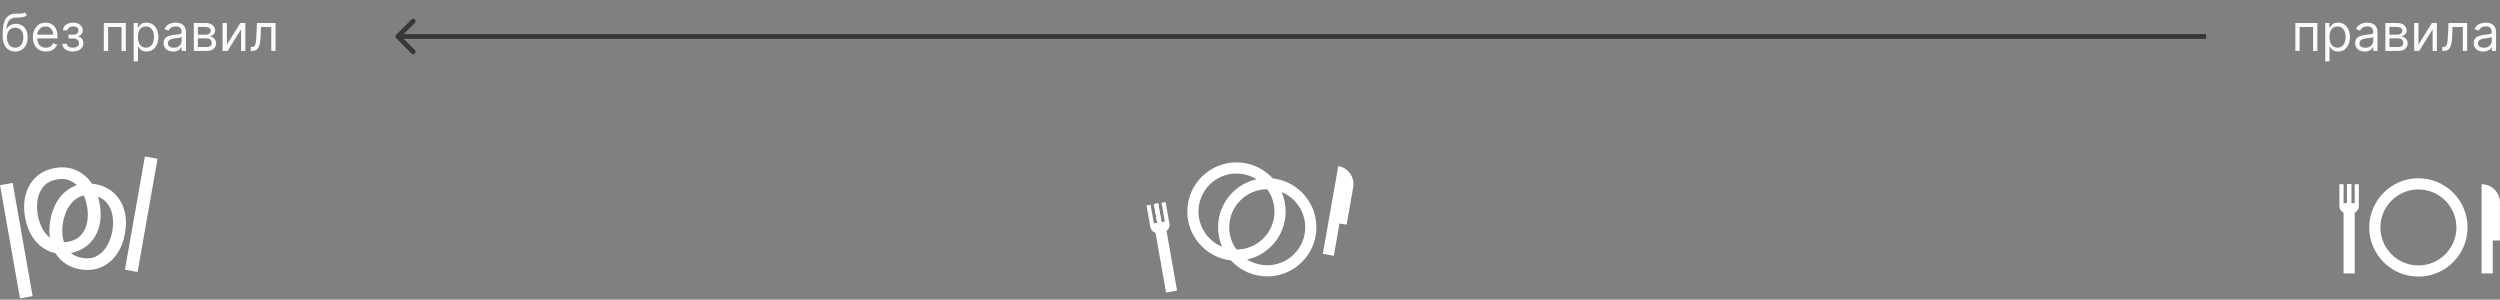 <?xml version="1.0" encoding="UTF-8"?> <svg xmlns="http://www.w3.org/2000/svg" width="1560" height="187" viewBox="0 0 1560 187" fill="none"><rect x="0" y="0" width="1560" height="187" fill="#808080" stroke="none"/><path d="M247.212 21.697C246.627 22.283 246.627 23.232 247.212 23.818L256.758 33.364C257.344 33.95 258.294 33.95 258.88 33.364C259.465 32.778 259.465 31.828 258.88 31.243L250.394 22.758L258.88 14.272C259.465 13.686 259.465 12.737 258.88 12.151C258.294 11.565 257.344 11.565 256.758 12.151L247.212 21.697ZM1376.57 21.258L248.273 21.258L248.273 24.258L1376.57 24.258L1376.57 21.258Z" fill="#383737"></path><path d="M15.425 7.787L16.789 9.423C16.259 9.939 15.645 10.299 14.948 10.503C14.251 10.708 13.463 10.833 12.584 10.878C11.706 10.924 10.728 10.969 9.652 11.014C8.44 11.06 7.437 11.355 6.641 11.901C5.846 12.446 5.232 13.234 4.8 14.264C4.368 15.295 4.092 16.56 3.971 18.06H4.198C4.789 16.969 5.607 16.166 6.652 15.651C7.698 15.136 8.819 14.878 10.016 14.878C11.38 14.878 12.607 15.196 13.698 15.833C14.789 16.469 15.652 17.412 16.289 18.662C16.925 19.912 17.243 21.454 17.243 23.287C17.243 25.113 16.918 26.689 16.266 28.014C15.622 29.34 14.717 30.363 13.55 31.083C12.391 31.795 11.031 32.151 9.471 32.151C7.91 32.151 6.543 31.783 5.368 31.049C4.194 30.306 3.281 29.208 2.63 27.753C1.978 26.291 1.652 24.484 1.652 22.333V20.469C1.652 16.583 2.312 13.636 3.63 11.628C4.956 9.62 6.948 8.583 9.607 8.514C10.546 8.484 11.383 8.476 12.118 8.492C12.853 8.507 13.493 8.473 14.039 8.389C14.584 8.306 15.046 8.105 15.425 7.787ZM9.471 29.742C10.524 29.742 11.429 29.477 12.187 28.946C12.952 28.416 13.539 27.67 13.948 26.708C14.357 25.738 14.562 24.598 14.562 23.287C14.562 22.014 14.353 20.931 13.937 20.037C13.527 19.143 12.94 18.461 12.175 17.992C11.41 17.522 10.493 17.287 9.425 17.287C8.645 17.287 7.944 17.42 7.323 17.685C6.702 17.95 6.171 18.34 5.732 18.855C5.293 19.37 4.952 19.999 4.709 20.742C4.474 21.484 4.349 22.333 4.334 23.287C4.334 25.242 4.793 26.806 5.709 27.98C6.626 29.154 7.88 29.742 9.471 29.742ZM28.664 32.151C26.982 32.151 25.531 31.779 24.312 31.037C23.099 30.287 22.164 29.242 21.505 27.901C20.853 26.552 20.527 24.984 20.527 23.196C20.527 21.408 20.853 19.833 21.505 18.469C22.164 17.098 23.081 16.029 24.255 15.264C25.437 14.492 26.815 14.105 28.391 14.105C29.3 14.105 30.198 14.257 31.084 14.56C31.971 14.863 32.778 15.355 33.505 16.037C34.232 16.711 34.812 17.605 35.243 18.719C35.675 19.833 35.891 21.204 35.891 22.833V23.969H22.437V21.651H33.164C33.164 20.666 32.967 19.787 32.573 19.014C32.187 18.242 31.634 17.632 30.914 17.185C30.202 16.738 29.361 16.514 28.391 16.514C27.323 16.514 26.399 16.779 25.618 17.31C24.846 17.833 24.251 18.514 23.834 19.355C23.418 20.196 23.209 21.098 23.209 22.06V23.605C23.209 24.924 23.437 26.041 23.891 26.958C24.353 27.867 24.993 28.56 25.812 29.037C26.63 29.507 27.581 29.742 28.664 29.742C29.368 29.742 30.005 29.643 30.573 29.446C31.149 29.242 31.645 28.939 32.062 28.537C32.478 28.128 32.8 27.62 33.028 27.014L35.618 27.742C35.346 28.62 34.887 29.393 34.243 30.06C33.599 30.719 32.804 31.234 31.857 31.605C30.91 31.969 29.846 32.151 28.664 32.151ZM38.88 27.333H41.743C41.804 28.12 42.16 28.719 42.812 29.128C43.471 29.537 44.327 29.742 45.38 29.742C46.456 29.742 47.376 29.522 48.141 29.083C48.906 28.636 49.289 27.916 49.289 26.924C49.289 26.34 49.145 25.833 48.857 25.401C48.569 24.961 48.164 24.62 47.641 24.378C47.118 24.136 46.501 24.014 45.789 24.014H42.789V21.605H45.789C46.857 21.605 47.645 21.363 48.153 20.878C48.668 20.393 48.925 19.787 48.925 19.06C48.925 18.279 48.649 17.654 48.096 17.185C47.543 16.708 46.758 16.469 45.743 16.469C44.721 16.469 43.868 16.7 43.187 17.162C42.505 17.617 42.145 18.204 42.107 18.924H39.289C39.319 17.984 39.607 17.154 40.153 16.435C40.698 15.708 41.44 15.139 42.38 14.73C43.319 14.314 44.395 14.105 45.607 14.105C46.834 14.105 47.899 14.321 48.8 14.753C49.709 15.177 50.41 15.757 50.903 16.492C51.403 17.219 51.653 18.045 51.653 18.969C51.653 19.954 51.376 20.749 50.823 21.355C50.27 21.961 49.577 22.393 48.743 22.651V22.833C49.403 22.878 49.974 23.09 50.459 23.469C50.952 23.84 51.334 24.329 51.607 24.935C51.88 25.533 52.016 26.196 52.016 26.924C52.016 27.984 51.732 28.908 51.164 29.696C50.596 30.477 49.815 31.083 48.823 31.514C47.831 31.939 46.698 32.151 45.425 32.151C44.19 32.151 43.084 31.95 42.107 31.549C41.13 31.139 40.353 30.575 39.778 29.855C39.209 29.128 38.91 28.287 38.88 27.333ZM64.783 31.787V14.333H78.51V31.787H75.829V16.833H67.465V31.787H64.783ZM83.408 38.333V14.333H85.999V17.105H86.317C86.514 16.802 86.787 16.416 87.135 15.946C87.492 15.469 87.999 15.045 88.658 14.674C89.325 14.295 90.226 14.105 91.363 14.105C92.832 14.105 94.128 14.473 95.249 15.208C96.37 15.942 97.245 16.984 97.874 18.333C98.503 19.681 98.817 21.272 98.817 23.105C98.817 24.954 98.503 26.556 97.874 27.912C97.245 29.261 96.374 30.306 95.26 31.049C94.147 31.783 92.863 32.151 91.408 32.151C90.287 32.151 89.389 31.965 88.715 31.594C88.041 31.215 87.522 30.787 87.158 30.31C86.794 29.825 86.514 29.424 86.317 29.105H86.09V38.333H83.408ZM86.044 23.06C86.044 24.378 86.238 25.541 86.624 26.549C87.01 27.549 87.575 28.333 88.317 28.901C89.06 29.461 89.969 29.742 91.044 29.742C92.166 29.742 93.101 29.446 93.851 28.855C94.609 28.257 95.177 27.454 95.556 26.446C95.942 25.431 96.135 24.302 96.135 23.06C96.135 21.833 95.946 20.727 95.567 19.742C95.196 18.749 94.632 17.965 93.874 17.389C93.124 16.806 92.181 16.514 91.044 16.514C89.954 16.514 89.037 16.791 88.294 17.344C87.552 17.889 86.992 18.654 86.613 19.639C86.234 20.617 86.044 21.757 86.044 23.06ZM108.045 32.196C106.938 32.196 105.935 31.988 105.033 31.571C104.132 31.147 103.416 30.537 102.885 29.742C102.355 28.939 102.09 27.969 102.09 26.833C102.09 25.833 102.287 25.022 102.681 24.401C103.075 23.772 103.601 23.279 104.26 22.924C104.92 22.567 105.647 22.302 106.442 22.128C107.245 21.946 108.052 21.802 108.863 21.696C109.923 21.56 110.783 21.458 111.442 21.389C112.109 21.314 112.594 21.189 112.897 21.014C113.207 20.84 113.363 20.537 113.363 20.105V20.014C113.363 18.893 113.056 18.022 112.442 17.401C111.836 16.779 110.916 16.469 109.681 16.469C108.401 16.469 107.397 16.749 106.67 17.31C105.942 17.87 105.431 18.469 105.135 19.105L102.59 18.196C103.045 17.136 103.651 16.31 104.408 15.719C105.173 15.12 106.007 14.704 106.908 14.469C107.817 14.226 108.711 14.105 109.59 14.105C110.151 14.105 110.795 14.174 111.522 14.31C112.257 14.439 112.965 14.708 113.647 15.117C114.336 15.526 114.908 16.143 115.363 16.969C115.817 17.795 116.045 18.901 116.045 20.287V31.787H113.363V29.424H113.226C113.045 29.802 112.741 30.208 112.317 30.639C111.893 31.071 111.329 31.439 110.624 31.742C109.92 32.045 109.06 32.196 108.045 32.196ZM108.454 29.787C109.514 29.787 110.408 29.579 111.135 29.162C111.87 28.745 112.423 28.208 112.795 27.549C113.173 26.889 113.363 26.196 113.363 25.469V23.014C113.249 23.151 112.999 23.276 112.613 23.389C112.234 23.495 111.795 23.59 111.295 23.674C110.802 23.749 110.321 23.817 109.851 23.878C109.389 23.931 109.014 23.977 108.726 24.014C108.029 24.105 107.378 24.253 106.772 24.458C106.173 24.654 105.688 24.954 105.317 25.355C104.954 25.749 104.772 26.287 104.772 26.969C104.772 27.901 105.116 28.605 105.806 29.083C106.503 29.552 107.385 29.787 108.454 29.787ZM120.939 31.787V14.333H128.076C129.955 14.333 131.447 14.757 132.553 15.605C133.659 16.454 134.212 17.575 134.212 18.969C134.212 20.029 133.898 20.852 133.269 21.435C132.64 22.011 131.833 22.401 130.849 22.605C131.492 22.696 132.117 22.924 132.724 23.287C133.337 23.651 133.845 24.151 134.246 24.787C134.648 25.416 134.848 26.189 134.848 27.105C134.848 27.999 134.621 28.799 134.167 29.503C133.712 30.208 133.061 30.764 132.212 31.174C131.364 31.583 130.349 31.787 129.167 31.787H120.939ZM123.485 29.333H129.167C130.091 29.333 130.814 29.113 131.337 28.674C131.86 28.234 132.121 27.636 132.121 26.878C132.121 25.977 131.86 25.268 131.337 24.753C130.814 24.23 130.091 23.969 129.167 23.969H123.485V29.333ZM123.485 21.651H128.076C128.795 21.651 129.413 21.552 129.928 21.355C130.443 21.151 130.837 20.863 131.11 20.492C131.39 20.113 131.53 19.666 131.53 19.151C131.53 18.416 131.223 17.84 130.61 17.424C129.996 16.999 129.152 16.787 128.076 16.787H123.485V21.651ZM141.59 27.833L149.999 14.333H153.09V31.787H150.408V18.287L142.045 31.787H138.908V14.333H141.59V27.833ZM156.456 31.787V29.287H157.093C157.616 29.287 158.051 29.185 158.4 28.98C158.748 28.768 159.028 28.401 159.241 27.878C159.46 27.348 159.627 26.613 159.741 25.674C159.862 24.727 159.949 23.522 160.002 22.06L160.32 14.333H171.956V31.787H169.275V16.833H162.866L162.593 23.06C162.532 24.492 162.403 25.753 162.206 26.844C162.017 27.927 161.725 28.836 161.331 29.571C160.945 30.306 160.43 30.859 159.786 31.23C159.142 31.602 158.335 31.787 157.366 31.787H156.456Z" fill="#FBFBFB"></path><path d="M1432.31 31.787V14.333H1446.04V31.787H1443.36V16.833H1434.99V31.787H1432.31ZM1450.94 38.333V14.333H1453.53V17.105H1453.85C1454.04 16.802 1454.32 16.416 1454.67 15.946C1455.02 15.469 1455.53 15.045 1456.19 14.674C1456.85 14.295 1457.76 14.105 1458.89 14.105C1460.36 14.105 1461.66 14.473 1462.78 15.208C1463.9 15.942 1464.78 16.984 1465.4 18.333C1466.03 19.681 1466.35 21.272 1466.35 23.105C1466.35 24.954 1466.03 26.556 1465.4 27.912C1464.78 29.261 1463.9 30.306 1462.79 31.049C1461.68 31.783 1460.39 32.151 1458.94 32.151C1457.82 32.151 1456.92 31.965 1456.24 31.594C1455.57 31.215 1455.05 30.787 1454.69 30.31C1454.32 29.825 1454.04 29.424 1453.85 29.105H1453.62V38.333H1450.94ZM1453.57 23.06C1453.57 24.378 1453.77 25.541 1454.15 26.549C1454.54 27.549 1455.1 28.333 1455.85 28.901C1456.59 29.461 1457.5 29.742 1458.57 29.742C1459.7 29.742 1460.63 29.446 1461.38 28.855C1462.14 28.257 1462.71 27.454 1463.09 26.446C1463.47 25.431 1463.67 24.302 1463.67 23.06C1463.67 21.833 1463.48 20.727 1463.1 19.742C1462.73 18.749 1462.16 17.965 1461.4 17.389C1460.65 16.806 1459.71 16.514 1458.57 16.514C1457.48 16.514 1456.57 16.791 1455.82 17.344C1455.08 17.889 1454.52 18.654 1454.14 19.639C1453.76 20.617 1453.57 21.757 1453.57 23.06ZM1475.57 32.196C1474.47 32.196 1473.46 31.988 1472.56 31.571C1471.66 31.147 1470.95 30.537 1470.42 29.742C1469.88 28.939 1469.62 27.969 1469.62 26.833C1469.62 25.833 1469.82 25.022 1470.21 24.401C1470.6 23.772 1471.13 23.279 1471.79 22.924C1472.45 22.567 1473.18 22.302 1473.97 22.128C1474.78 21.946 1475.58 21.802 1476.39 21.696C1477.45 21.56 1478.31 21.458 1478.97 21.389C1479.64 21.314 1480.12 21.189 1480.43 21.014C1480.74 20.84 1480.89 20.537 1480.89 20.105V20.014C1480.89 18.893 1480.59 18.022 1479.97 17.401C1479.37 16.779 1478.45 16.469 1477.21 16.469C1475.93 16.469 1474.93 16.749 1474.2 17.31C1473.47 17.87 1472.96 18.469 1472.67 19.105L1470.12 18.196C1470.57 17.136 1471.18 16.31 1471.94 15.719C1472.7 15.12 1473.54 14.704 1474.44 14.469C1475.35 14.226 1476.24 14.105 1477.12 14.105C1477.68 14.105 1478.32 14.174 1479.05 14.31C1479.79 14.439 1480.49 14.708 1481.18 15.117C1481.87 15.526 1482.44 16.143 1482.89 16.969C1483.35 17.795 1483.57 18.901 1483.57 20.287V31.787H1480.89V29.424H1480.76C1480.57 29.802 1480.27 30.208 1479.85 30.639C1479.42 31.071 1478.86 31.439 1478.15 31.742C1477.45 32.045 1476.59 32.196 1475.57 32.196ZM1475.98 29.787C1477.04 29.787 1477.94 29.579 1478.67 29.162C1479.4 28.745 1479.95 28.208 1480.32 27.549C1480.7 26.889 1480.89 26.196 1480.89 25.469V23.014C1480.78 23.151 1480.53 23.276 1480.14 23.389C1479.76 23.495 1479.32 23.59 1478.82 23.674C1478.33 23.749 1477.85 23.817 1477.38 23.878C1476.92 23.931 1476.54 23.977 1476.26 24.014C1475.56 24.105 1474.91 24.253 1474.3 24.458C1473.7 24.654 1473.22 24.954 1472.85 25.355C1472.48 25.749 1472.3 26.287 1472.3 26.969C1472.3 27.901 1472.65 28.605 1473.34 29.083C1474.03 29.552 1474.92 29.787 1475.98 29.787ZM1488.47 31.787V14.333H1495.61C1497.48 14.333 1498.98 14.757 1500.08 15.605C1501.19 16.454 1501.74 17.575 1501.74 18.969C1501.74 20.029 1501.43 20.852 1500.8 21.435C1500.17 22.011 1499.36 22.401 1498.38 22.605C1499.02 22.696 1499.65 22.924 1500.25 23.287C1500.87 23.651 1501.37 24.151 1501.78 24.787C1502.18 25.416 1502.38 26.189 1502.38 27.105C1502.38 27.999 1502.15 28.799 1501.7 29.503C1501.24 30.208 1500.59 30.764 1499.74 31.174C1498.89 31.583 1497.88 31.787 1496.7 31.787H1488.47ZM1491.01 29.333H1496.7C1497.62 29.333 1498.34 29.113 1498.87 28.674C1499.39 28.234 1499.65 27.636 1499.65 26.878C1499.65 25.977 1499.39 25.268 1498.87 24.753C1498.34 24.23 1497.62 23.969 1496.7 23.969H1491.01V29.333ZM1491.01 21.651H1495.61C1496.33 21.651 1496.94 21.552 1497.46 21.355C1497.97 21.151 1498.37 20.863 1498.64 20.492C1498.92 20.113 1499.06 19.666 1499.06 19.151C1499.06 18.416 1498.75 17.84 1498.14 17.424C1497.53 16.999 1496.68 16.787 1495.61 16.787H1491.01V21.651ZM1509.12 27.833L1517.53 14.333H1520.62V31.787H1517.94V18.287L1509.57 31.787H1506.44V14.333H1509.12V27.833ZM1523.99 31.787V29.287H1524.62C1525.15 29.287 1525.58 29.185 1525.93 28.98C1526.28 28.768 1526.56 28.401 1526.77 27.878C1526.99 27.348 1527.16 26.613 1527.27 25.674C1527.39 24.727 1527.48 23.522 1527.53 22.06L1527.85 14.333H1539.49V31.787H1536.8V16.833H1530.4L1530.12 23.06C1530.06 24.492 1529.93 25.753 1529.74 26.844C1529.55 27.927 1529.26 28.836 1528.86 29.571C1528.47 30.306 1527.96 30.859 1527.32 31.23C1526.67 31.602 1525.87 31.787 1524.9 31.787H1523.99ZM1549.54 32.196C1548.44 32.196 1547.43 31.988 1546.53 31.571C1545.63 31.147 1544.91 30.537 1544.38 29.742C1543.85 28.939 1543.59 27.969 1543.59 26.833C1543.59 25.833 1543.79 25.022 1544.18 24.401C1544.57 23.772 1545.1 23.279 1545.76 22.924C1546.42 22.567 1547.15 22.302 1547.94 22.128C1548.74 21.946 1549.55 21.802 1550.36 21.696C1551.42 21.56 1552.28 21.458 1552.94 21.389C1553.61 21.314 1554.09 21.189 1554.4 21.014C1554.71 20.84 1554.86 20.537 1554.86 20.105V20.014C1554.86 18.893 1554.55 18.022 1553.94 17.401C1553.33 16.779 1552.41 16.469 1551.18 16.469C1549.9 16.469 1548.9 16.749 1548.17 17.31C1547.44 17.87 1546.93 18.469 1546.63 19.105L1544.09 18.196C1544.54 17.136 1545.15 16.31 1545.91 15.719C1546.67 15.12 1547.51 14.704 1548.41 14.469C1549.32 14.226 1550.21 14.105 1551.09 14.105C1551.65 14.105 1552.29 14.174 1553.02 14.31C1553.76 14.439 1554.46 14.708 1555.15 15.117C1555.83 15.526 1556.41 16.143 1556.86 16.969C1557.32 17.795 1557.54 18.901 1557.54 20.287V31.787H1554.86V29.424H1554.72C1554.54 29.802 1554.24 30.208 1553.82 30.639C1553.39 31.071 1552.83 31.439 1552.12 31.742C1551.42 32.045 1550.56 32.196 1549.54 32.196ZM1549.95 29.787C1551.01 29.787 1551.91 29.579 1552.63 29.162C1553.37 28.745 1553.92 28.208 1554.29 27.549C1554.67 26.889 1554.86 26.196 1554.86 25.469V23.014C1554.75 23.151 1554.5 23.276 1554.11 23.389C1553.73 23.495 1553.29 23.59 1552.79 23.674C1552.3 23.749 1551.82 23.817 1551.35 23.878C1550.89 23.931 1550.51 23.977 1550.22 24.014C1549.53 24.105 1548.88 24.253 1548.27 24.458C1547.67 24.654 1547.19 24.954 1546.82 25.355C1546.45 25.749 1546.27 26.287 1546.27 26.969C1546.27 27.901 1546.62 28.605 1547.3 29.083C1548 29.552 1548.88 29.787 1549.95 29.787Z" fill="#FBFBFB"></path><path d="M59.392 114.906C64.033 115.718 67.897 117.54 70.995 120.371C74.093 123.191 76.274 126.765 77.527 131.081C78.769 135.397 78.943 140.201 78.003 145.515C77.063 150.876 75.253 155.366 72.607 159.021C69.95 162.664 66.678 165.286 62.803 166.876C58.927 168.466 54.669 168.86 50.028 168.036C45.387 167.213 41.511 165.403 38.413 162.571C35.315 159.74 33.145 156.167 31.892 151.839C30.651 147.499 30.488 142.661 31.44 137.3C32.38 131.997 34.178 127.53 36.824 123.899C39.481 120.267 42.741 117.668 46.617 116.067C50.492 114.477 54.762 114.082 59.392 114.906ZM58.15 121.996C54.623 121.369 51.571 121.764 48.972 123.179C46.373 124.595 44.284 126.66 42.66 129.41C41.047 132.16 39.933 135.258 39.33 138.692C38.727 142.127 38.715 145.434 39.272 148.59C39.84 151.746 41.105 154.438 43.054 156.665C45.004 158.893 47.742 160.32 51.269 160.947C54.797 161.574 57.848 161.156 60.447 159.74C63.047 158.313 65.158 156.213 66.771 153.44C68.395 150.667 69.498 147.557 70.101 144.123C70.704 140.688 70.728 137.404 70.147 134.272C69.579 131.139 68.314 128.47 66.353 126.254C64.392 124.038 61.654 122.622 58.138 122.007L58.15 121.996Z" fill="white"></path><path d="M77.967 168.306L85.851 169.697L98.309 99.045L90.424 97.655L77.967 168.306Z" fill="white"></path><path d="M43.623 157.977C38.982 158.789 34.724 158.406 30.848 156.816C26.973 155.227 23.701 152.616 21.055 148.984C18.41 145.353 16.611 140.897 15.671 135.583C14.732 130.222 14.882 125.384 16.124 121.044C17.377 116.717 19.547 113.131 22.645 110.312C25.743 107.492 29.607 105.67 34.248 104.847C38.889 104.034 43.147 104.417 47.023 106.007C50.898 107.597 54.17 110.219 56.827 113.862C59.473 117.517 61.283 122.007 62.223 127.368C63.163 132.671 63 137.486 61.747 141.802C60.494 146.119 58.312 149.692 55.214 152.512C52.116 155.331 48.241 157.153 43.6 157.977H43.623ZM42.37 150.887C45.897 150.261 48.636 148.845 50.596 146.641C52.557 144.436 53.81 141.767 54.391 138.623C54.959 135.49 54.947 132.207 54.344 128.772C53.741 125.338 52.627 122.228 51.014 119.455C49.39 116.682 47.289 114.582 44.691 113.154C42.091 111.727 39.028 111.321 35.501 111.948C31.985 112.563 29.247 114.001 27.298 116.229C25.348 118.457 24.084 121.149 23.515 124.305C22.946 127.461 22.958 130.768 23.573 134.202C24.176 137.637 25.29 140.735 26.903 143.485C28.516 146.235 30.616 148.311 33.215 149.715C35.814 151.119 38.866 151.514 42.382 150.899L42.37 150.887Z" fill="white"></path><path d="M7.901 114.141L0.016 115.531L12.474 186.183L20.358 184.792L7.901 114.141Z" fill="white"></path><path d="M1509.08 172.596C1492.16 172.596 1478.4 158.835 1478.4 141.918C1478.4 125.001 1492.16 111.24 1509.08 111.24C1526 111.24 1539.76 125.001 1539.76 141.918C1539.76 158.835 1526 172.596 1509.08 172.596ZM1509.08 118.201C1496 118.201 1485.36 128.841 1485.36 141.918C1485.36 154.994 1496 165.634 1509.08 165.634C1522.16 165.634 1532.8 154.994 1532.8 141.918C1532.8 128.841 1522.16 118.201 1509.08 118.201Z" fill="white"></path><path d="M1469.34 126.869V170.589H1462.38V126.869H1464.5V114.952H1467.21V126.869H1469.34Z" fill="white"></path><path d="M1471.91 114.952V128.702C1471.91 130.477 1470.86 132.02 1469.34 132.728C1468.77 132.995 1468.13 133.146 1467.46 133.146H1464.25C1463.57 133.146 1462.95 132.995 1462.38 132.728C1460.86 132.02 1459.8 130.477 1459.8 128.702V114.952H1462.38V126.869H1464.5V114.952H1467.21V126.869H1469.34V114.952H1471.91Z" fill="white"></path><path d="M1555.47 170.589H1548.51V114.952C1554.84 114.952 1559.98 120.093 1559.98 126.428V150.04L1555.47 150.121V170.6V170.589Z" fill="white"></path><path d="M790.755 172.48C773.837 172.48 760.076 158.719 760.076 141.802C760.076 124.885 773.837 111.124 790.755 111.124C807.672 111.124 821.433 124.885 821.433 141.802C821.433 158.719 807.672 172.48 790.755 172.48ZM790.755 118.085C777.678 118.085 767.038 128.725 767.038 141.802C767.038 154.878 777.678 165.518 790.755 165.518C803.831 165.518 814.471 154.878 814.471 141.802C814.471 128.725 803.831 118.085 790.755 118.085Z" fill="white"></path><path d="M771.563 162.687C754.646 162.687 740.885 148.926 740.885 132.009C740.885 115.092 754.646 101.331 771.563 101.331C788.48 101.331 802.241 115.092 802.241 132.009C802.241 148.926 788.48 162.687 771.563 162.687ZM771.563 108.281C758.487 108.281 747.847 118.921 747.847 131.997C747.847 145.074 758.487 155.714 771.563 155.714C784.64 155.714 795.28 145.074 795.28 131.997C795.28 118.921 784.64 108.281 771.563 108.281Z" fill="white"></path><path d="M726.892 138.251L734.48 181.31L727.623 182.517L720.035 139.47L722.123 139.098L720.058 127.356L722.715 126.892L724.78 138.623L726.892 138.251Z" fill="white"></path><path d="M727.344 126.08L729.734 139.621C730.048 141.373 729.282 143.067 727.913 144.03C727.402 144.389 726.799 144.656 726.137 144.772L722.97 145.329C722.308 145.445 721.659 145.41 721.055 145.248C719.431 144.819 718.131 143.473 717.818 141.732L715.428 128.192L717.969 127.739L720.034 139.47L722.123 139.098L720.057 127.368L722.714 126.904L724.78 138.634L726.88 138.263L724.815 126.532L727.344 126.091V126.08Z" fill="white"></path><path d="M832.282 159.613L825.424 158.406L835.09 103.616C841.332 104.719 845.497 110.671 844.395 116.902L840.299 140.154L835.844 139.447L832.293 159.613H832.282Z" fill="white"></path></svg> 